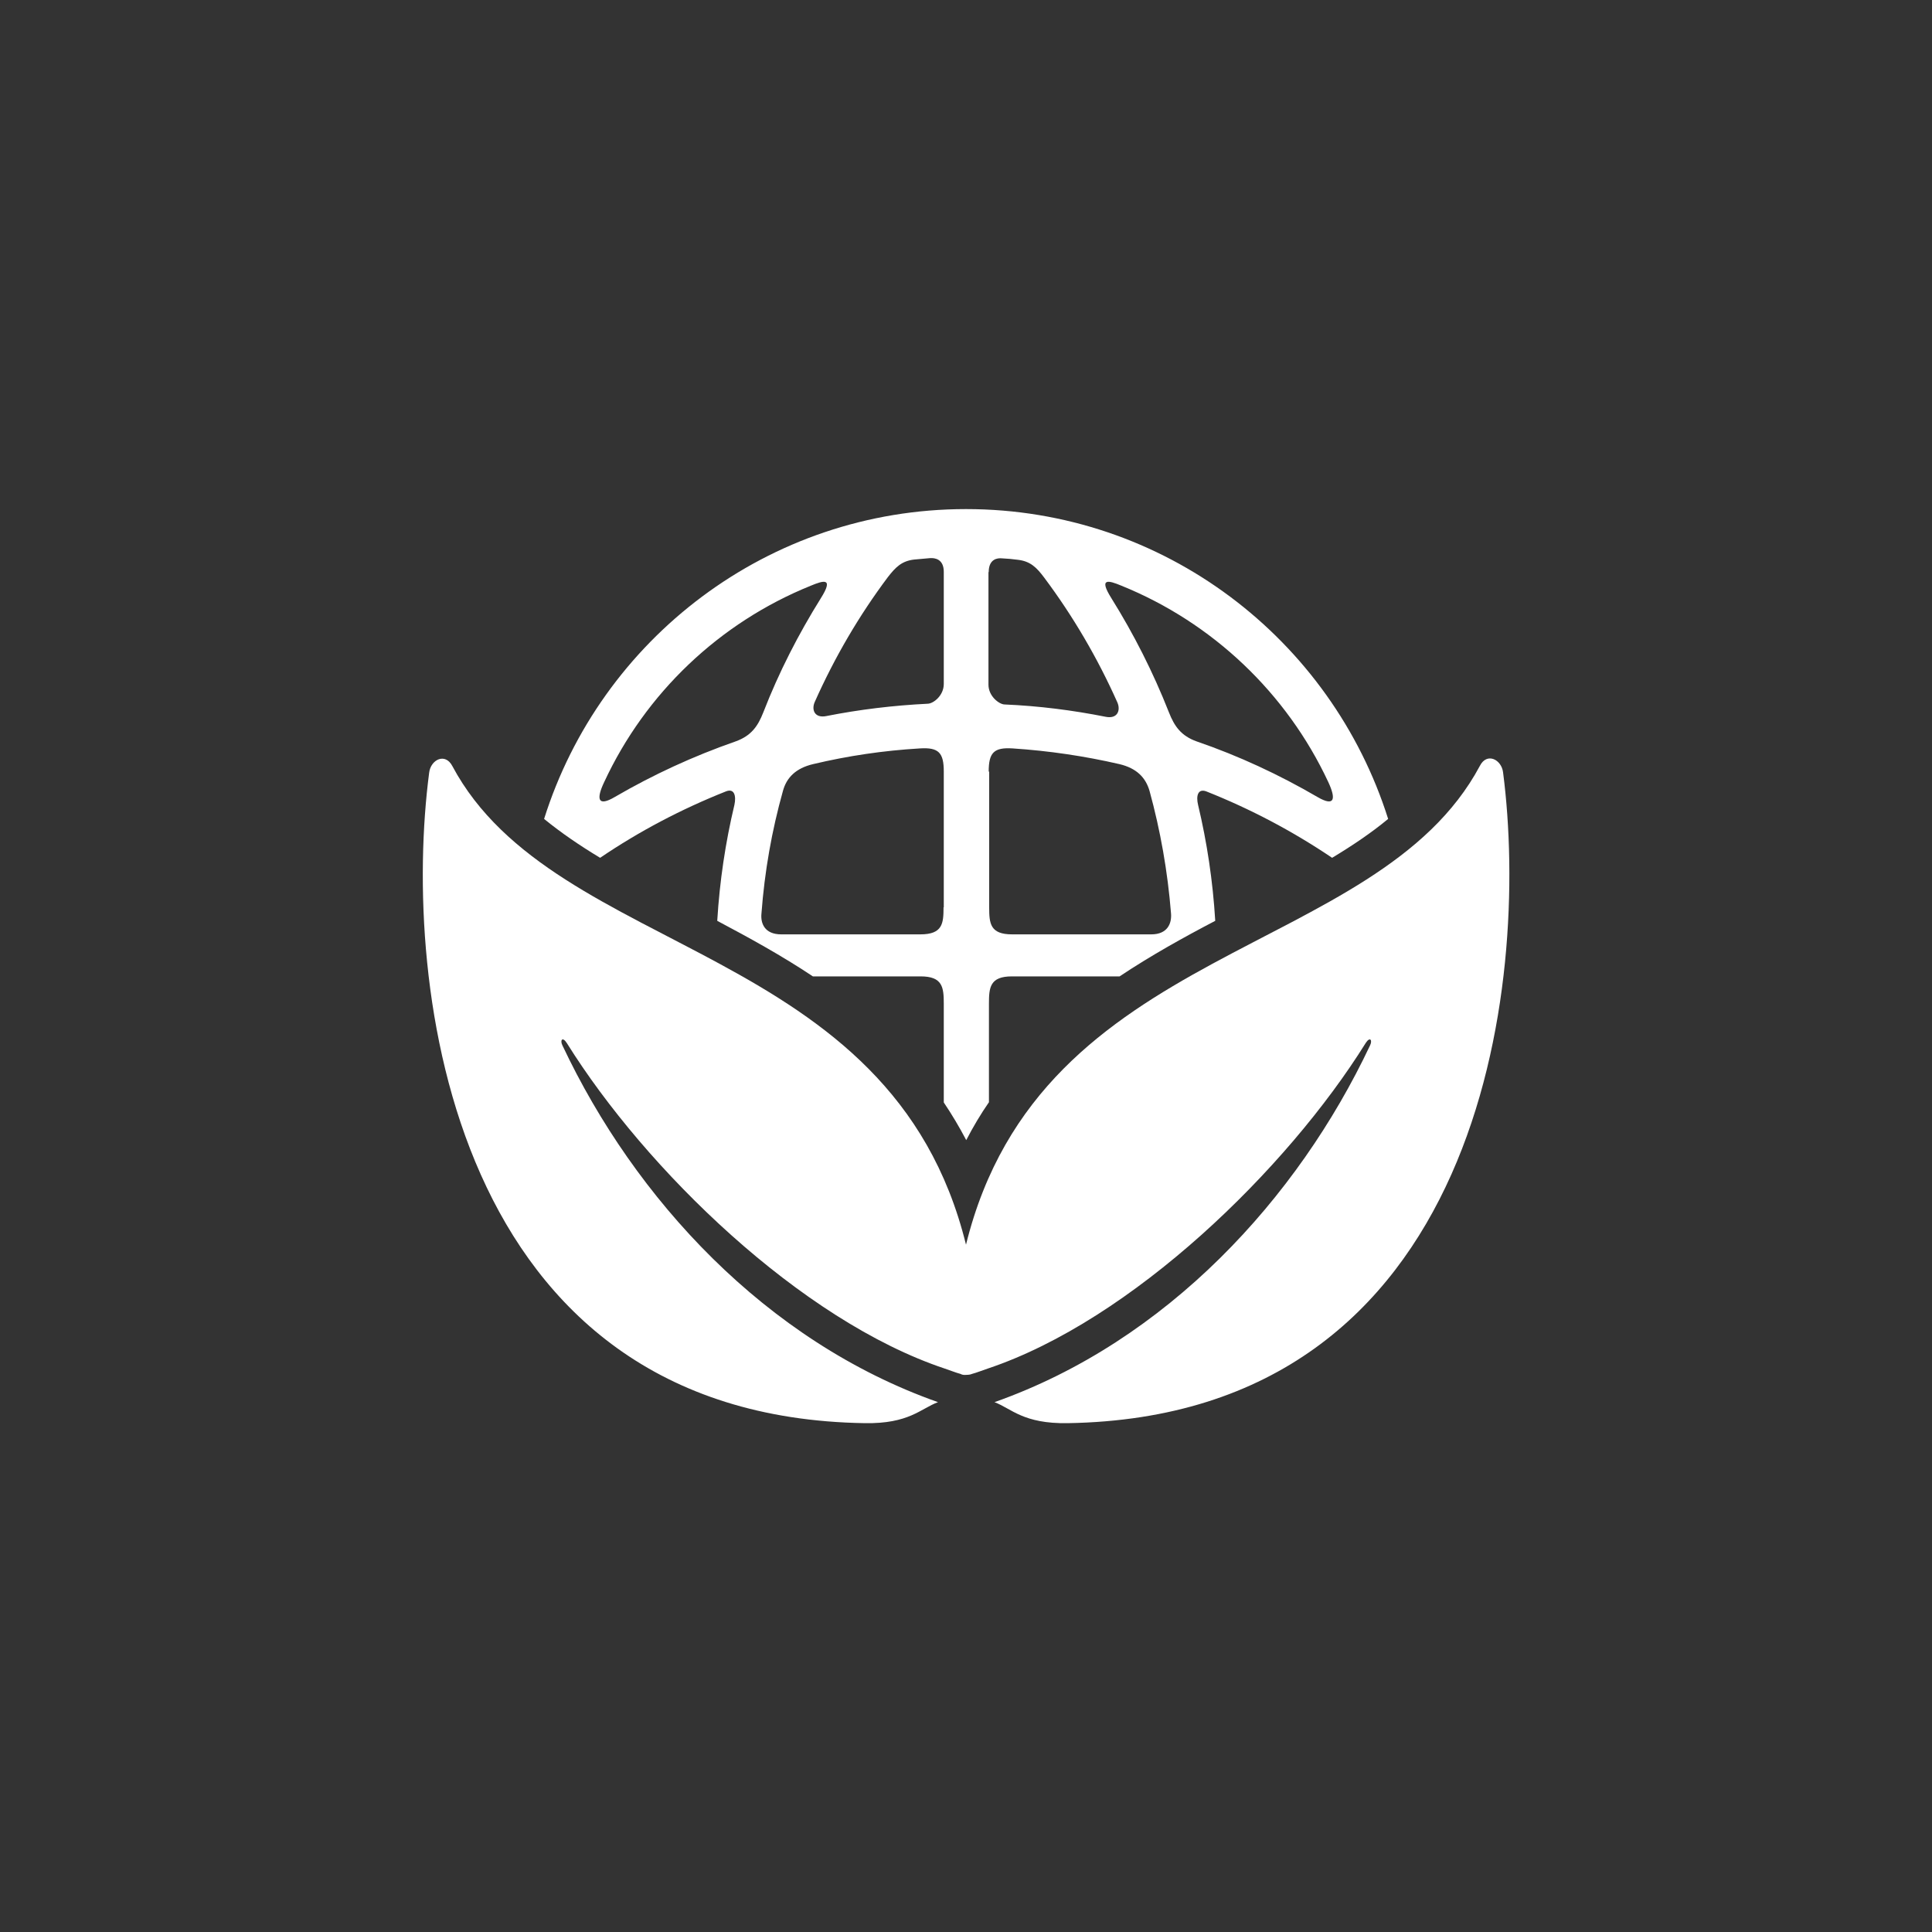 <?xml version="1.0" encoding="utf-8"?>
<!-- Generator: Adobe Illustrator 28.0.0, SVG Export Plug-In . SVG Version: 6.00 Build 0)  -->
<svg version="1.0" id="Layer_1" xmlns="http://www.w3.org/2000/svg" xmlns:xlink="http://www.w3.org/1999/xlink" x="0px" y="0px"
	 viewBox="0 0 800 800" style="enable-background:new 0 0 800 800;" xml:space="preserve">
<rect x="0" y="0" width="800" height="800" fill="#333333" stroke="none"/>
<style type="text/css">
	.st0{fill:#FFFFFF;}
</style>
<g>
	<path class="st0" d="M622.4,319.9c-0.6-5.4-6.7-8.5-9.6-2.8C570,397.2,431,389.6,400,515.4c-31-125.8-170-118.2-212.7-198.2
		c-3-5.7-9-2.6-9.6,2.8c-11.4,87.3,8.3,266.6,180.4,269.3c18.3,0.3,23.1-6,30.3-8.7c-71.4-25.2-125.6-84.3-155.5-147.7
		c-1.1-2.2,0-3.8,1.8-1c32.7,52.4,96.9,114.9,156.5,134.8c2.4,0.8,4.6,1.7,6.5,2.2c0.7,0.4,1.5,0.5,2.4,0.4c0.9,0,1.7-0.1,2.4-0.4
		c1.9-0.5,4.1-1.4,6.5-2.2c59.7-20,123.9-82.5,156.5-134.8c1.8-2.8,2.9-1.2,1.8,1c-29.9,63.3-84.1,122.5-155.5,147.7
		c7.1,2.7,11.9,9,30.3,8.7C614.1,586.5,633.7,407.2,622.4,319.9z"/>
	<path class="st0" d="M248.5,355.2c16.2-11,33.7-20.2,52.1-27.5c3.5-1.4,4.3,1.9,3.5,5.6c-3.7,15.5-6.1,31.5-7.1,47.9
		c0,0,0,0.1,0,0.1c13.2,7,26.7,14.4,39.6,23h44.6c9.1,0,9.6,4.5,9.6,11.3v40.9c3.3,4.9,6.4,10.1,9.3,15.6c2.9-5.6,6-10.8,9.4-15.7
		v-40.8c0-6.7,0.4-11.3,9.5-11.3h44.6c12.9-8.6,26.4-16.1,39.6-23c0,0,0-0.1,0-0.1c-1-16.4-3.4-32.4-7.1-47.9
		c-0.9-3.7-0.1-6.9,3.4-5.6c18.4,7.3,35.8,16.5,52.1,27.5c8.3-5,16.2-10.3,23.2-16.1C551.3,264.7,482,210.8,400,210.8
		c-81.9,0-151.3,53.9-174.7,128.3C232.4,344.9,240.2,350.2,248.5,355.2z M464.3,242.5c37.8,15.3,68.5,44.5,85.7,81.3
		c3.3,7.1,2.7,10.4-4.5,6.2c-15.8-9.2-32.5-17-50-23c-6.4-2.3-9.2-6.2-11.5-12.1c-6.5-16.5-14.5-32.3-23.8-47.2
		C454.8,239.1,459,240.3,464.3,242.5z M409.4,236.9c0-5.5,3.7-5.9,5.5-5.7c2.2,0.1,4.4,0.3,6.6,0.6c5.1,0.6,7.7,3.1,10.9,7.4
		c11.9,15.9,22.1,33.3,30.3,51.7c1.4,3.3,0,6.9-4.9,5.9c-13.6-2.7-27.6-4.5-41.9-5.1c-2.2-0.1-6.6-3.4-6.6-8.2V236.9z M409.4,319.5
		c0-7.8,2.1-10.1,9.9-9.6c15.2,1,29.9,3.2,44.2,6.5c7.2,1.7,10.9,5.6,12.5,11.1c4.5,16.4,7.5,33.3,8.9,50.8c0.3,3.9-1.3,8.6-8.2,8.6
		h-57.6c-9.1,0-9.5-4.5-9.5-11.2V319.5z M390.7,375.7c0,6.7-0.4,11.2-9.6,11.2h-57.6c-7,0-8.6-4.7-8.2-8.6
		c1.3-17.5,4.3-34.4,8.9-50.8c1.5-5.5,5.3-9.4,12.5-11.1c14.3-3.4,29-5.6,44.2-6.5c7.8-0.5,9.9,1.8,9.9,9.6V375.7z M378.5,231.7
		c2.2-0.2,4.4-0.4,6.7-0.6c1.8-0.1,5.6,0.3,5.6,5.7v46.4c0,4.9-4.4,8.2-6.7,8.2c-14.2,0.7-28.3,2.4-41.9,5.1c-4.9,1-6.3-2.6-4.8-5.9
		c8.2-18.4,18.3-35.7,30.3-51.7C370.9,234.8,373.4,232.3,378.5,231.7z M335.8,242.5c5.3-2.2,9.5-3.4,4.1,5.2
		c-9.3,14.9-17.4,30.7-23.8,47.2c-2.3,5.9-5.1,9.8-11.5,12.1c-17.5,6.1-34.2,13.8-50,23c-7.1,4.2-7.8,0.9-4.4-6.2
		C267.3,287,297.9,257.8,335.8,242.5z"/>
</g>
</svg>
